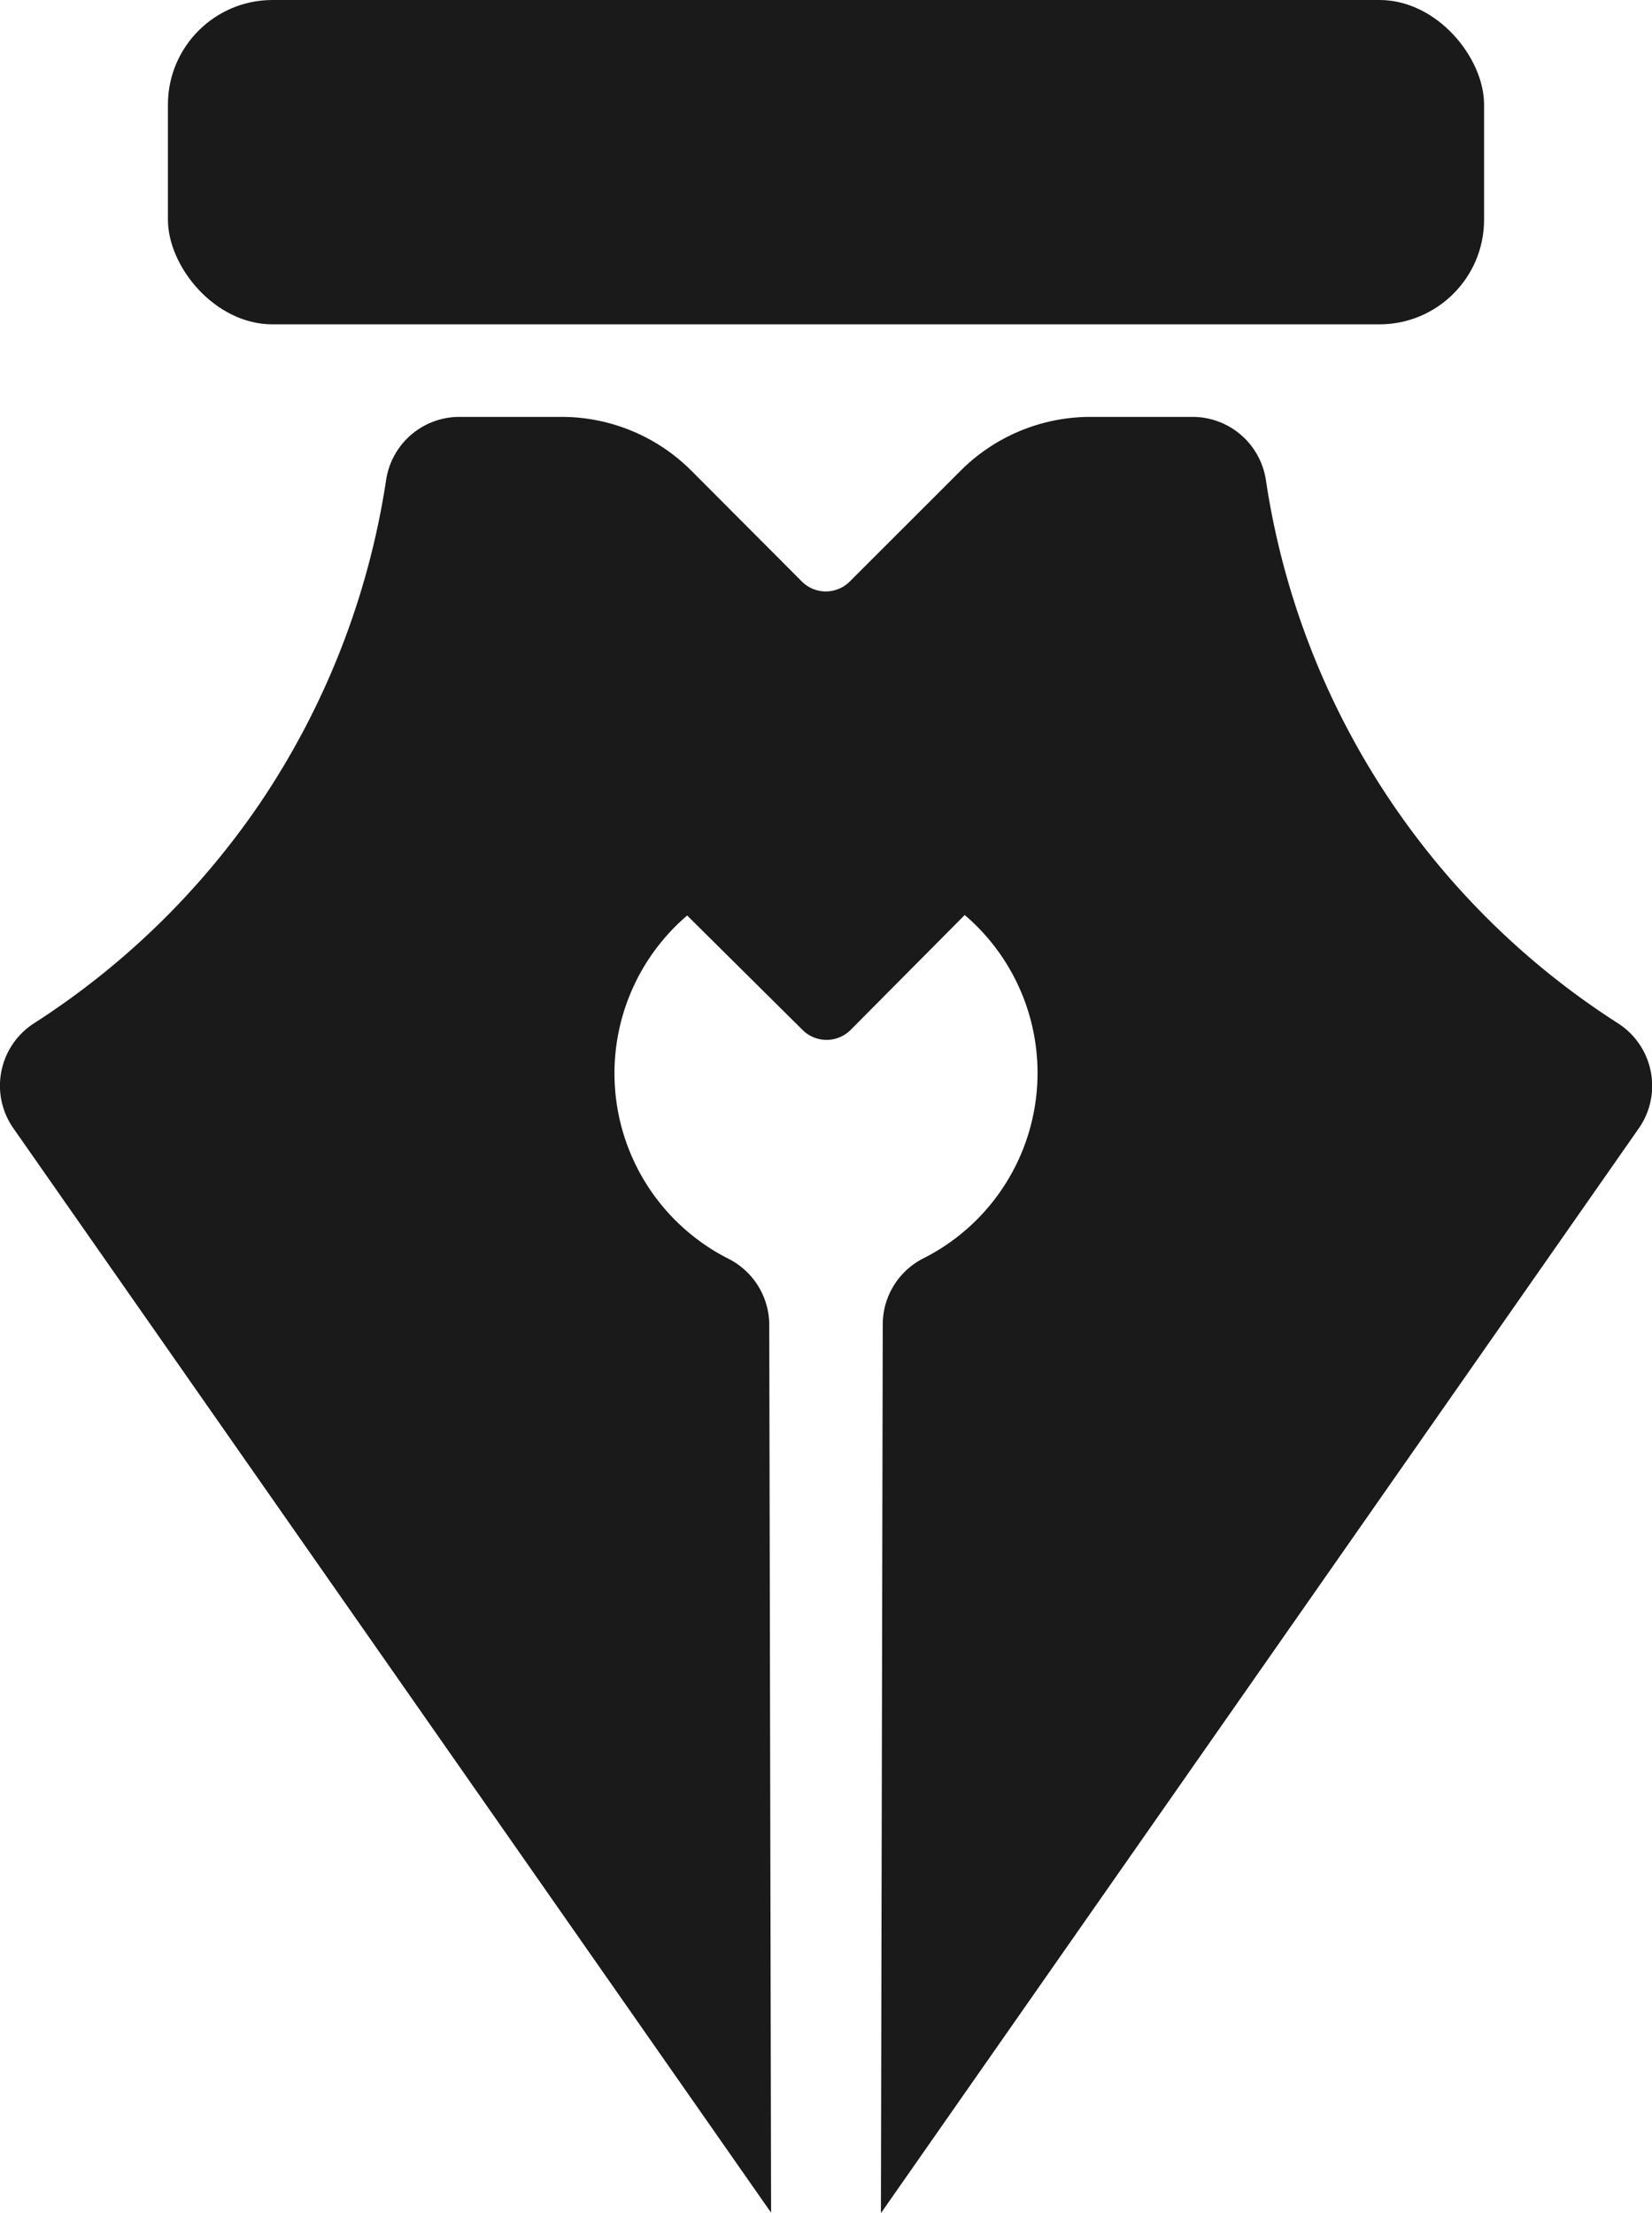 <svg xmlns="http://www.w3.org/2000/svg" viewBox="0 0 170.88 228.81"><defs><style>.cls-1{fill:#1a1a1a}</style></defs><g id="Layer_2" data-name="Layer 2"><g id="Layer_1-2" data-name="Layer 1"><path d="M85.74 89.5h-1.19 1.19Zm81.64 16.33a80.92 80.92 0 0 1-36.44-56.2 7.68 7.68 0 0 0-7.6-6.52h-10.53a19 19 0 0 0-13.45 5.57L87.92 60.11a3.5 3.5 0 0 1-5 0l-11.4-11.43a19 19 0 0 0-13.45-5.57H47.54a7.67 7.67 0 0 0-7.6 6.52A81.48 81.48 0 0 1 26.7 83.34a81.51 81.51 0 0 1-23.2 22.49 7.67 7.67 0 0 0-2.11 10.85l78.37 112.13-.19-91.81a7.68 7.68 0 0 0-4.21-6.83 21.48 21.48 0 0 1-4.28-35.5L83 106.49a3.52 3.52 0 0 0 5 0l11.79-11.87a21.47 21.47 0 0 1-4.27 35.5 7.66 7.66 0 0 0-4.21 6.88l-.19 91.86 78.36-112.13a7.68 7.68 0 0 0-2.1-10.9ZM85.44 89.5Zm.71-.01Zm.77.01h-1.18 1.18Zm-.77-.01Z" class="cls-1"/><rect width="136.14" height="33.54" x="17.37" class="cls-1" rx="10.82"/></g></g></svg>